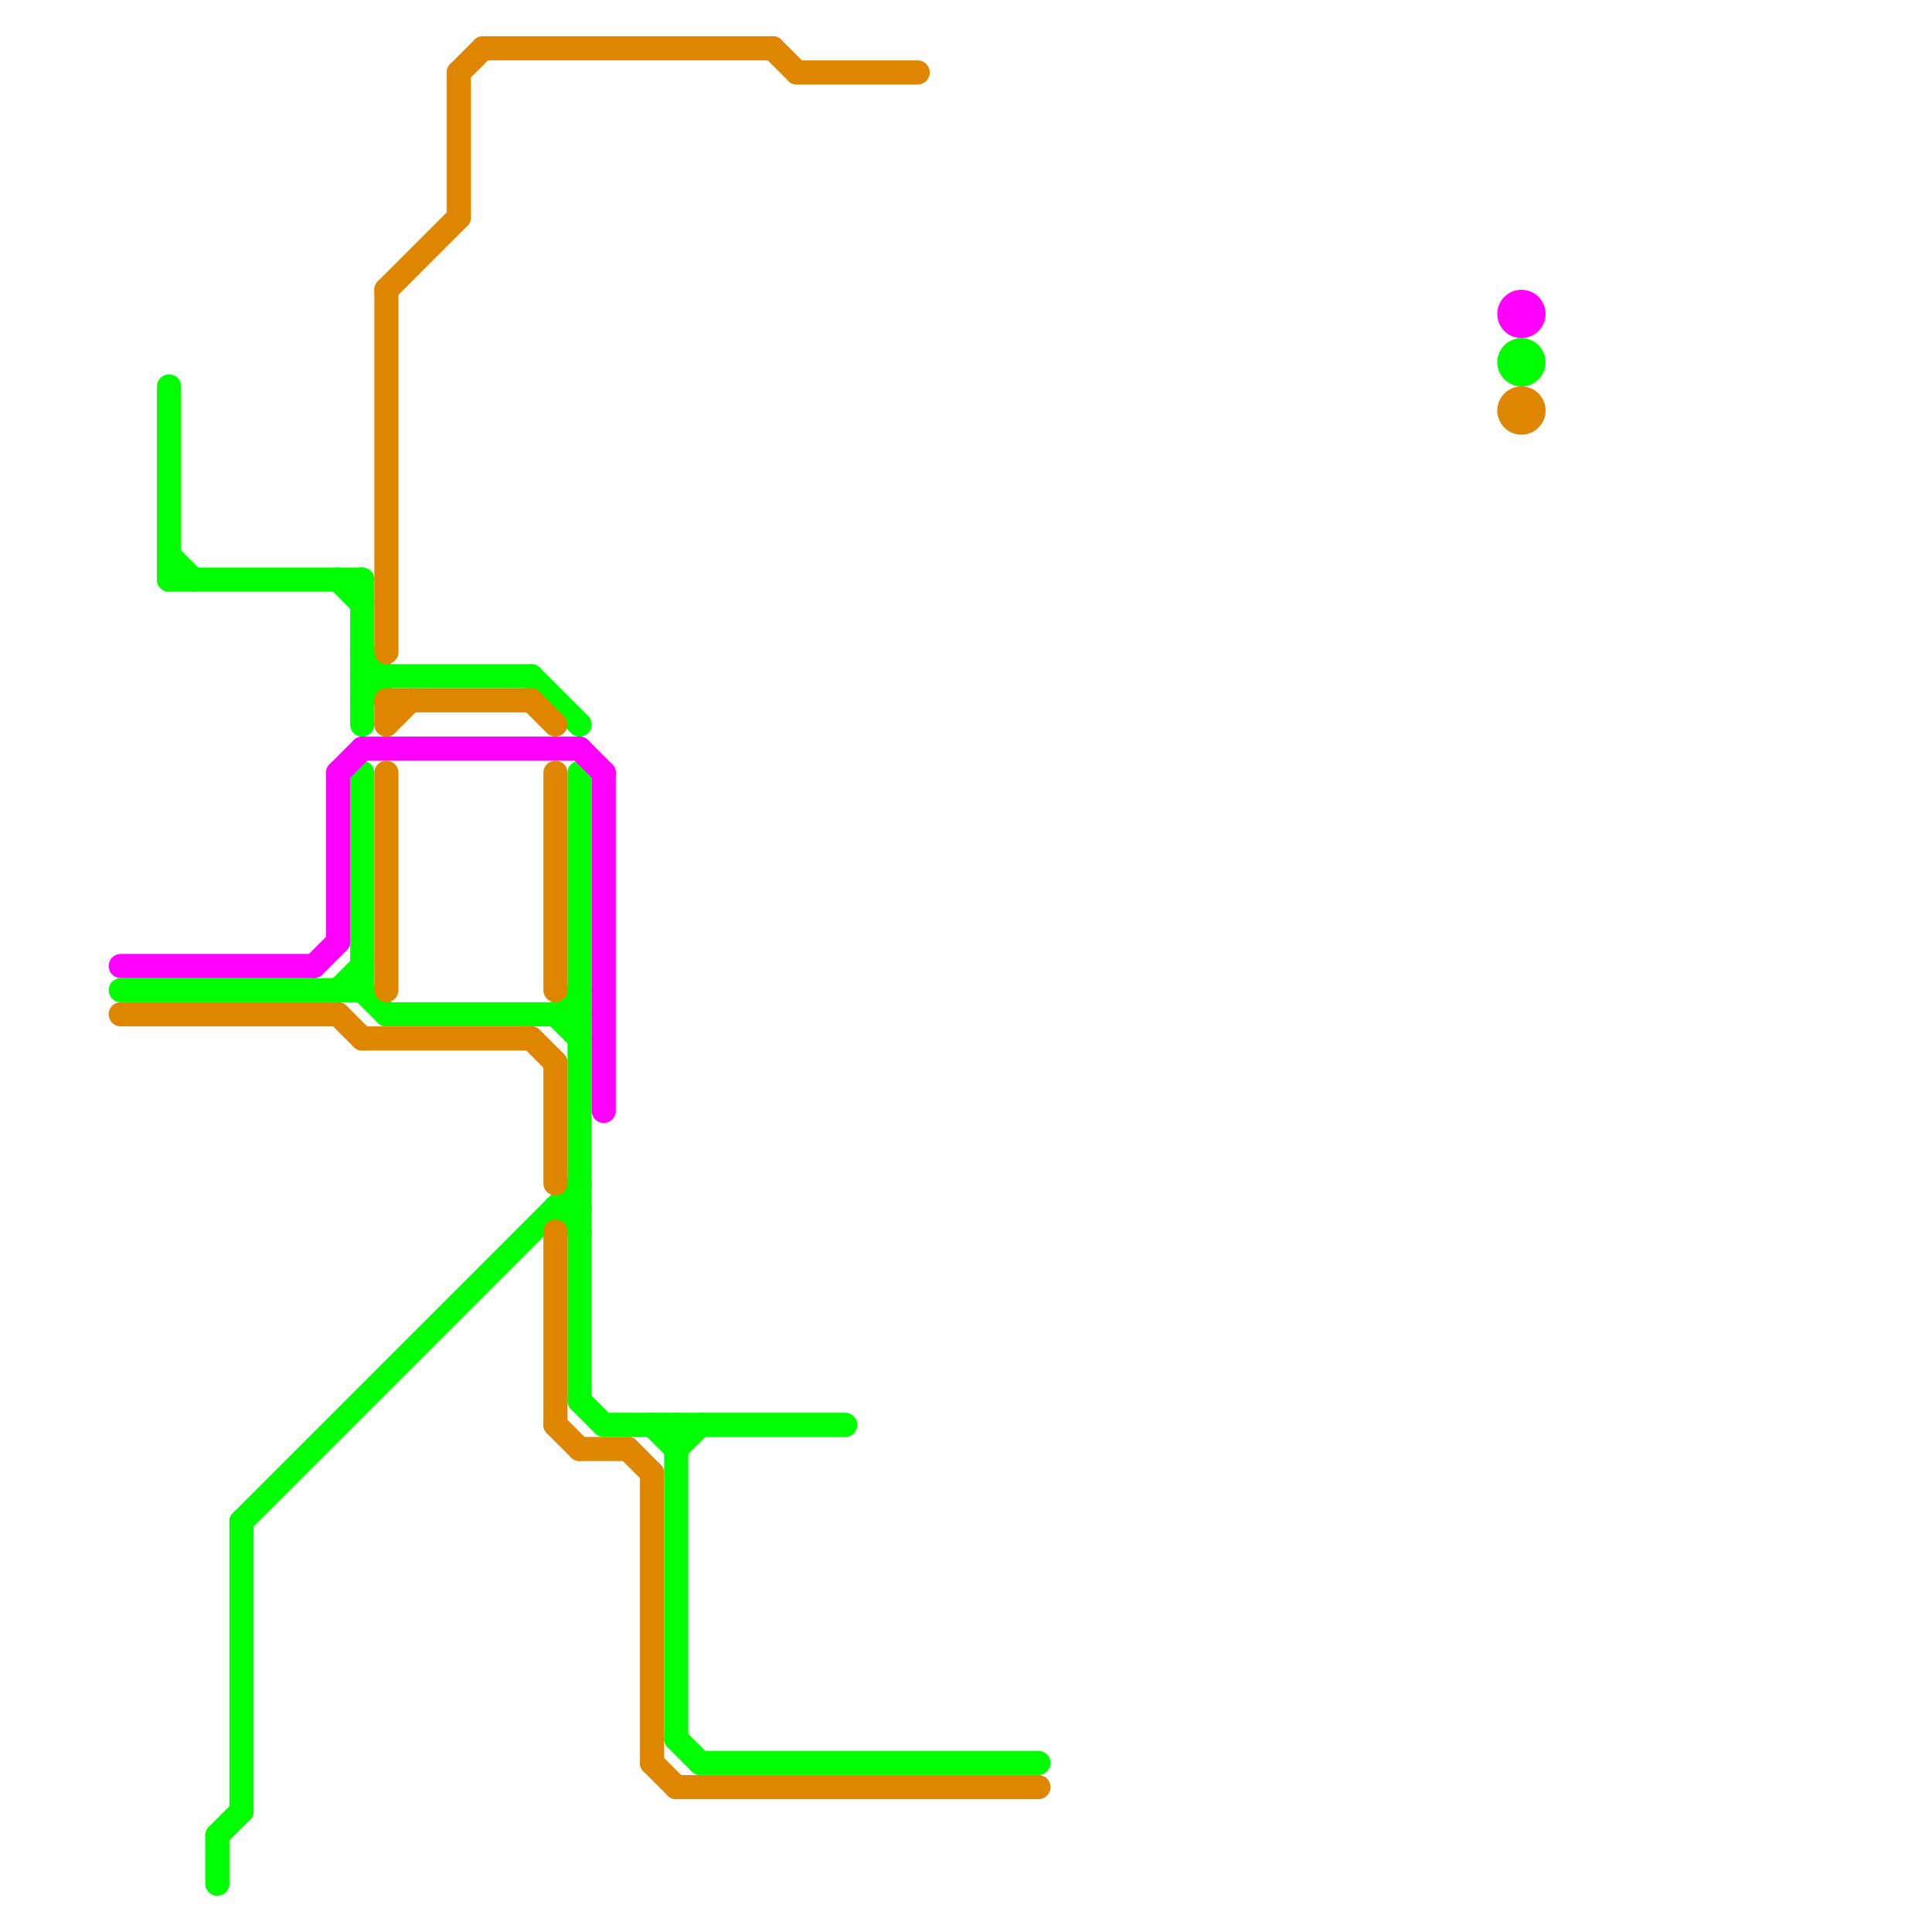 
<svg version="1.1" xmlns="http://www.w3.org/2000/svg" viewBox="0 0 80 80">
<style>text { font: 1px Helvetica; font-weight: 600; white-space: pre; dominant-baseline: central; } line { stroke-width: 1; fill: none; stroke-linecap: round; stroke-linejoin: round; } .c0 { stroke: #00ff00 } .c1 { stroke: #ff00ff } .c2 { stroke: #df8600 }</style><defs><g id="wm-xf"><circle r="1.2" fill="#000"/><circle r="0.9" fill="#fff"/><circle r="0.6" fill="#000"/><circle r="0.3" fill="#fff"/></g><g id="wm"><circle r="0.6" fill="#000"/><circle r="0.3" fill="#fff"/></g></defs><line class="c0" x1="28" y1="60" x2="29" y2="59"/><line class="c0" x1="28" y1="59" x2="28" y2="72"/><line class="c0" x1="24" y1="58" x2="25" y2="59"/><line class="c0" x1="22" y1="28" x2="24" y2="30"/><line class="c0" x1="15" y1="28" x2="22" y2="28"/><line class="c0" x1="9" y1="76" x2="9" y2="78"/><line class="c0" x1="27" y1="59" x2="28" y2="60"/><line class="c0" x1="7" y1="16" x2="7" y2="24"/><line class="c0" x1="5" y1="41" x2="15" y2="41"/><line class="c0" x1="10" y1="63" x2="10" y2="75"/><line class="c0" x1="14" y1="24" x2="15" y2="25"/><line class="c0" x1="10" y1="63" x2="24" y2="49"/><line class="c0" x1="28" y1="72" x2="29" y2="73"/><line class="c0" x1="23" y1="50" x2="24" y2="51"/><line class="c0" x1="29" y1="73" x2="43" y2="73"/><line class="c0" x1="16" y1="42" x2="24" y2="42"/><line class="c0" x1="15" y1="29" x2="16" y2="28"/><line class="c0" x1="9" y1="76" x2="10" y2="75"/><line class="c0" x1="23" y1="42" x2="24" y2="41"/><line class="c0" x1="25" y1="59" x2="35" y2="59"/><line class="c0" x1="23" y1="50" x2="24" y2="50"/><line class="c0" x1="14" y1="41" x2="15" y2="40"/><line class="c0" x1="15" y1="27" x2="16" y2="28"/><line class="c0" x1="15" y1="24" x2="15" y2="30"/><line class="c0" x1="24" y1="32" x2="24" y2="58"/><line class="c0" x1="7" y1="23" x2="8" y2="24"/><line class="c0" x1="7" y1="24" x2="15" y2="24"/><line class="c0" x1="15" y1="41" x2="16" y2="42"/><line class="c0" x1="23" y1="42" x2="24" y2="43"/><line class="c0" x1="15" y1="32" x2="15" y2="41"/><circle cx="63" cy="15" r="1" fill="#00ff00" /><line class="c1" x1="5" y1="40" x2="13" y2="40"/><line class="c1" x1="24" y1="31" x2="25" y2="32"/><line class="c1" x1="25" y1="32" x2="25" y2="46"/><line class="c1" x1="15" y1="31" x2="24" y2="31"/><line class="c1" x1="13" y1="40" x2="14" y2="39"/><line class="c1" x1="14" y1="32" x2="15" y2="31"/><line class="c1" x1="14" y1="32" x2="14" y2="39"/><circle cx="63" cy="13" r="1" fill="#ff00ff" /><line class="c2" x1="19" y1="3" x2="20" y2="2"/><line class="c2" x1="16" y1="29" x2="16" y2="30"/><line class="c2" x1="16" y1="12" x2="19" y2="9"/><line class="c2" x1="23" y1="32" x2="23" y2="41"/><line class="c2" x1="33" y1="3" x2="38" y2="3"/><line class="c2" x1="15" y1="43" x2="22" y2="43"/><line class="c2" x1="19" y1="3" x2="19" y2="9"/><line class="c2" x1="22" y1="29" x2="23" y2="30"/><line class="c2" x1="24" y1="60" x2="26" y2="60"/><line class="c2" x1="27" y1="61" x2="27" y2="73"/><line class="c2" x1="32" y1="2" x2="33" y2="3"/><line class="c2" x1="28" y1="74" x2="43" y2="74"/><line class="c2" x1="16" y1="12" x2="16" y2="27"/><line class="c2" x1="5" y1="42" x2="14" y2="42"/><line class="c2" x1="16" y1="32" x2="16" y2="41"/><line class="c2" x1="26" y1="60" x2="27" y2="61"/><line class="c2" x1="14" y1="42" x2="15" y2="43"/><line class="c2" x1="16" y1="29" x2="22" y2="29"/><line class="c2" x1="20" y1="2" x2="32" y2="2"/><line class="c2" x1="16" y1="30" x2="17" y2="29"/><line class="c2" x1="22" y1="43" x2="23" y2="44"/><line class="c2" x1="27" y1="73" x2="28" y2="74"/><line class="c2" x1="23" y1="59" x2="24" y2="60"/><line class="c2" x1="23" y1="51" x2="23" y2="59"/><line class="c2" x1="23" y1="44" x2="23" y2="49"/><circle cx="63" cy="17" r="1" fill="#df8600" />
</svg>
